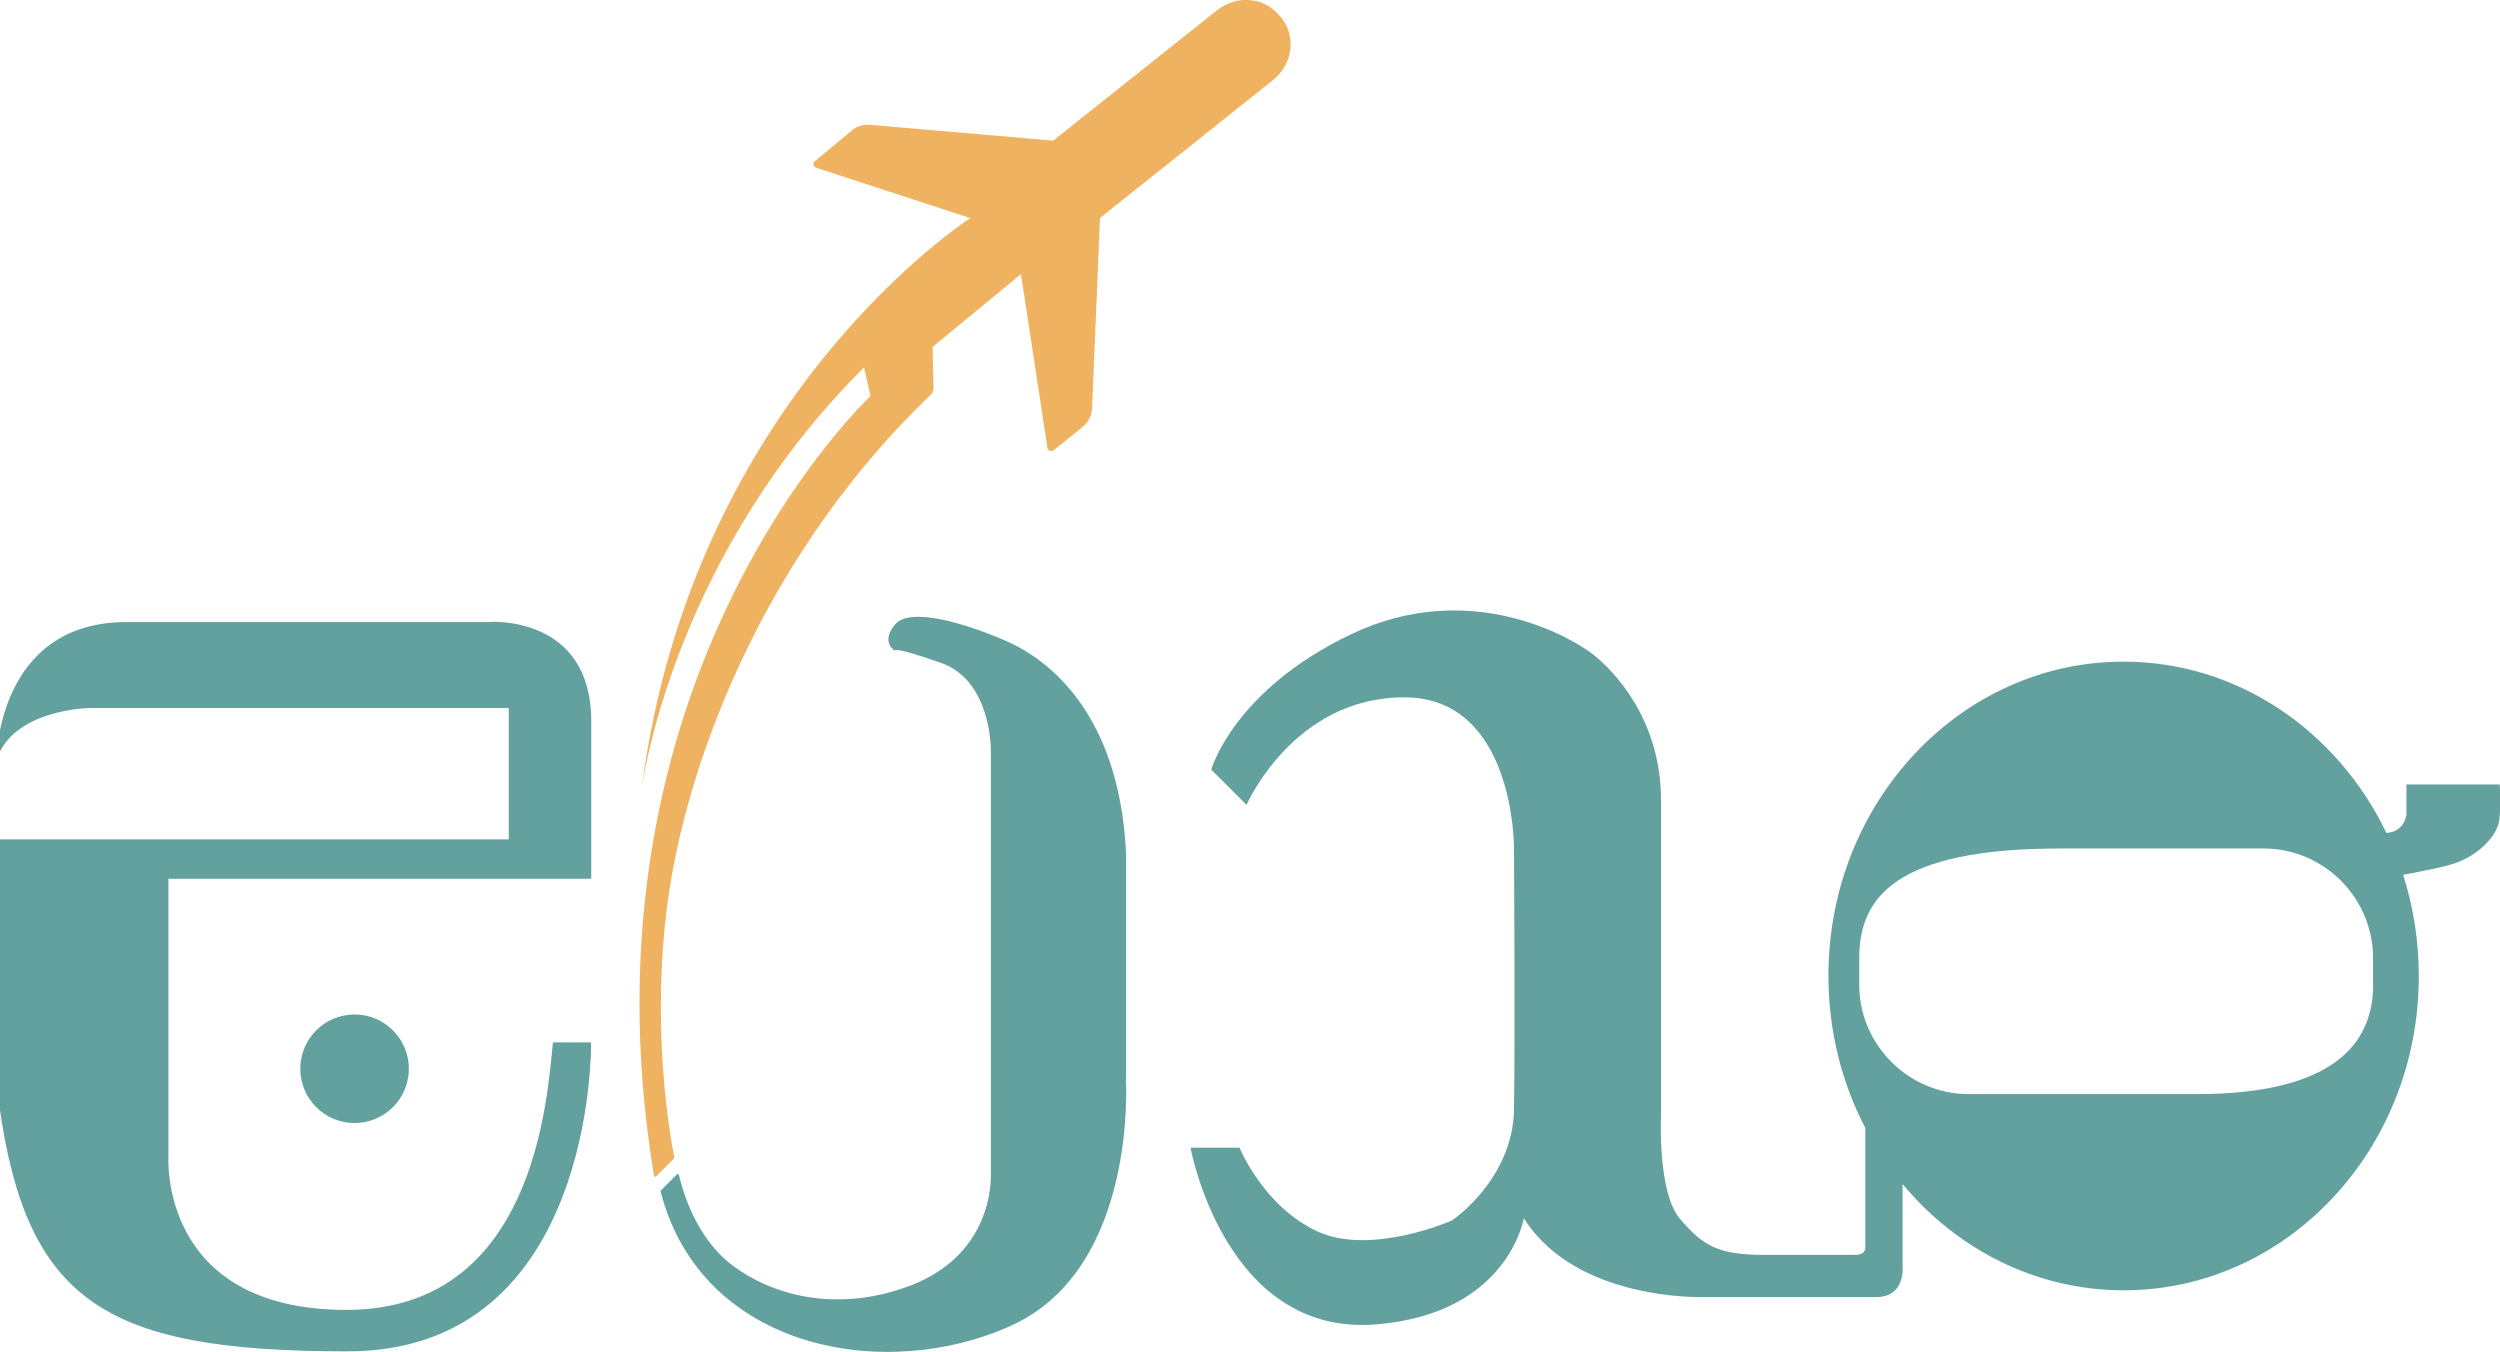 <?xml version="1.0" encoding="UTF-8"?>
<svg id="Layer_1" xmlns="http://www.w3.org/2000/svg" version="1.1" viewBox="0 0 173.66 93.89">
  <!-- Generator: Adobe Illustrator 29.1.0, SVG Export Plug-In . SVG Version: 2.1.0 Build 142)  -->
  <defs>
    <style>
      .st0 {
        fill: #62a19e;
      }

      .st1 {
        fill: #efb261;
      }
    </style>
  </defs>
  <g>
    <path class="st0" d="M78.22,74.98v-15.76c-.5-9.79-5.48-13.44-8.3-14.68-2.82-1.24-6.72-2.41-7.75-1.16-1.03,1.24,0,1.83,0,1.83,0,0-.38-.41,3.18.83,3.57,1.24,3.48,6.14,3.48,6.14v29.7c-.08,1.99-1,5.72-5.72,7.47s-9.21.83-12.28-1.49c-2.43-1.84-3.38-5.01-3.67-6.24-.02-.07-.1-.09-.14-.04l-1.11,1.11s-.03.05-.02.08c2.86,11.09,15.76,13.29,24.44,9.27,8.71-4.03,7.88-17.04,7.88-17.04Z"/>
    <path class="st0" d="M34.01,43.21H8.79C-.25,43.21-.25,52.83-.25,52.83c1.08-3.57,6.47-3.65,6.47-3.65h29.12v9.13H-.25v16.92c1.74,15.1,7.13,18.64,24.39,18.64s16.92-21.46,16.92-21.46h-2.65c-.41,4.06-1.33,18.58-14.35,18.58s-12.36-10.62-12.36-10.62v-19.33h29.37v-10.95c0-7.38-7.05-6.89-7.05-6.89Z"/>
    <circle class="st0" cx="24.63" cy="74.24" r="3.77"/>
    <path class="st0" d="M173.63,54.49h-6.47v2.07s-.09,1.21-1.39,1.3c-3.39-7.06-10.3-11.9-18.26-11.9-11.32,0-20.5,9.77-20.5,21.82,0,3.84.93,7.44,2.56,10.57v8.32c0,.58-.83.5-.83.5h-6.14c-3.32,0-4.31-.66-5.89-2.49-1.58-1.83-1.33-7.13-1.33-7.13v-21.98c0-5.56-3.24-8.96-4.73-10.12-1.49-1.16-8.54-5.31-16.76-1.41-8.21,3.9-9.75,9.42-9.75,9.42l2.45,2.45s3.24-7.47,10.95-7.47,7.63,10.5,7.63,10.5c0,0,.08,13.23,0,18.12-.08,4.89-4.31,7.72-4.31,7.72,0,0-5.64,2.49-9.37.75-3.73-1.74-5.39-5.81-5.39-5.81h-3.4s2.37,13.11,12.86,12.28c9.22-.73,10.29-7.38,10.29-7.38,3.65,5.81,12.53,5.48,12.53,5.48h11.95c2.07,0,1.83-2.16,1.83-2.16v-5.69c3.76,4.52,9.25,7.38,15.36,7.38,11.32,0,20.5-9.77,20.5-21.82,0-2.46-.38-4.83-1.09-7.04,1.45-.3,2.53-.46,3.52-.78,1.63-.53,3.11-1.9,3.19-3.23.08-1.33,0-2.24,0-2.24ZM164.85,68.4c0,4.18-2.89,7.6-12.25,7.6h-15.85c-4.18,0-7.6-3.42-7.6-7.6v-1.86c0-4.18,2.51-7.6,13.96-7.6h14.13c4.18,0,7.6,3.42,7.6,7.6v1.86Z"/>
  </g>
  <g>
    <path class="st1" d="M44.57,54.9c-.02.11-.02.17-.02.17,0-.06.02-.12.02-.17Z"/>
    <path class="st1" d="M88.99,1.23l-.07-.09c-1.09-1.37-3.02-1.51-4.39-.42l-11.37,9.05-12.72-1.1c-.46-.04-.92.1-1.28.4l-2.56,2.13c-.16.13-.11.39.09.45l10.72,3.5s-19.39,12.39-22.85,39.73c.25-1.76,2.69-16.63,15.46-29.36l.45,1.99s-20.8,19.42-15.04,54.16c.01.07.1.09.15.04l1.24-1.24s.03-.05.02-.08c-.24-1.17-1.75-9.3-.34-18.55,1.52-9.96,7.08-23.82,18.15-34.42.13-.12.2-.29.2-.47l-.07-2.85,6.14-5.06,1.84,12.07c.03.2.27.29.43.17l2.01-1.62c.4-.32.63-.79.66-1.3l.55-13.22,12.01-9.57c1.37-1.09,1.66-3,.57-4.37Z"/>
  </g>
</svg>